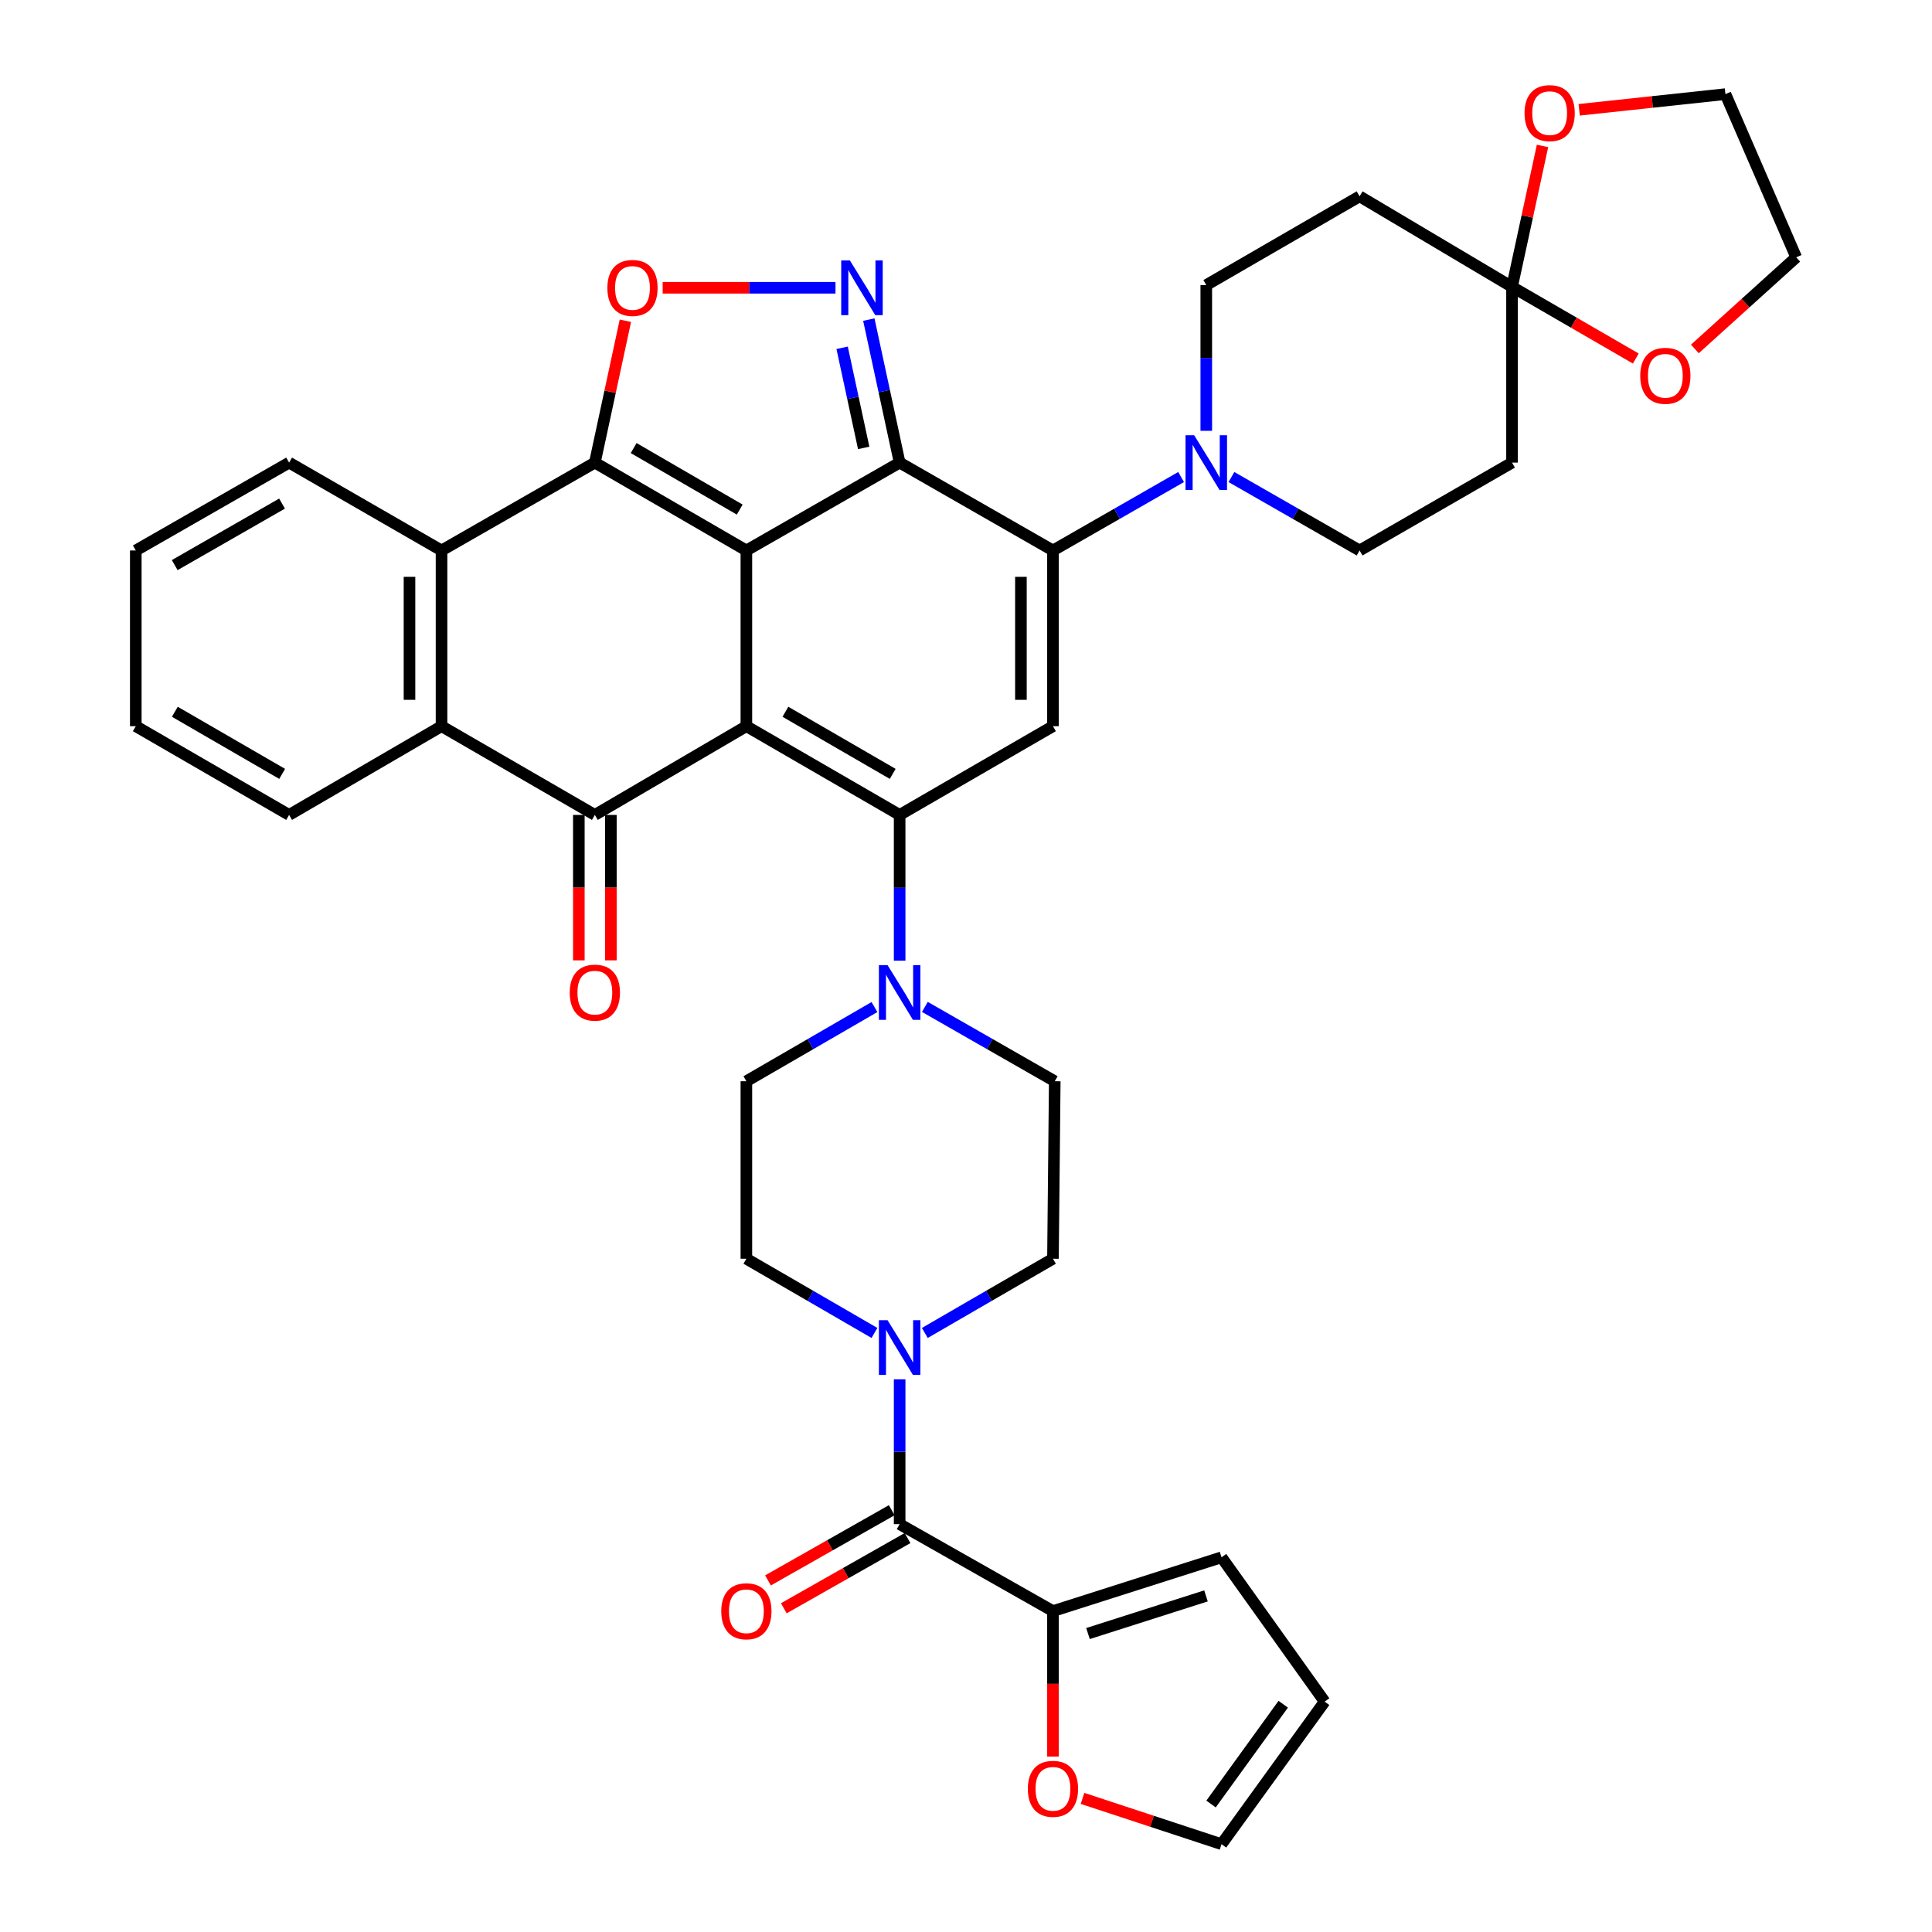 <?xml version='1.0' encoding='iso-8859-1'?>
<svg version='1.1' baseProfile='full'
              xmlns='http://www.w3.org/2000/svg'
                      xmlns:rdkit='http://www.rdkit.org/xml'
                      xmlns:xlink='http://www.w3.org/1999/xlink'
                  xml:space='preserve'
width='1000px' height='1000px' viewBox='0 0 1000 1000'>
<!-- END OF HEADER -->
<rect style='opacity:1.0;fill:#FFFFFF;stroke:none' width='1000' height='1000' x='0' y='0'> </rect>
<path class='bond-0' d='M 386.322,284.925 L 386.322,375.873' style='fill:none;fill-rule:evenodd;stroke:#000000;stroke-width:6px;stroke-linecap:butt;stroke-linejoin:miter;stroke-opacity:1' />
<path class='bond-1' d='M 386.322,284.925 L 465.652,239.447' style='fill:none;fill-rule:evenodd;stroke:#000000;stroke-width:6px;stroke-linecap:butt;stroke-linejoin:miter;stroke-opacity:1' />
<path class='bond-3' d='M 386.322,284.925 L 307.895,239.447' style='fill:none;fill-rule:evenodd;stroke:#000000;stroke-width:6px;stroke-linecap:butt;stroke-linejoin:miter;stroke-opacity:1' />
<path class='bond-3' d='M 382.878,263.756 L 327.979,231.921' style='fill:none;fill-rule:evenodd;stroke:#000000;stroke-width:6px;stroke-linecap:butt;stroke-linejoin:miter;stroke-opacity:1' />
<path class='bond-2' d='M 386.322,375.873 L 465.652,421.803' style='fill:none;fill-rule:evenodd;stroke:#000000;stroke-width:6px;stroke-linecap:butt;stroke-linejoin:miter;stroke-opacity:1' />
<path class='bond-2' d='M 406.531,368.41 L 462.062,400.561' style='fill:none;fill-rule:evenodd;stroke:#000000;stroke-width:6px;stroke-linecap:butt;stroke-linejoin:miter;stroke-opacity:1' />
<path class='bond-5' d='M 386.322,375.873 L 307.895,421.803' style='fill:none;fill-rule:evenodd;stroke:#000000;stroke-width:6px;stroke-linecap:butt;stroke-linejoin:miter;stroke-opacity:1' />
<path class='bond-4' d='M 465.652,239.447 L 545.009,284.925' style='fill:none;fill-rule:evenodd;stroke:#000000;stroke-width:6px;stroke-linecap:butt;stroke-linejoin:miter;stroke-opacity:1' />
<path class='bond-6' d='M 465.652,239.447 L 457.678,202.435' style='fill:none;fill-rule:evenodd;stroke:#000000;stroke-width:6px;stroke-linecap:butt;stroke-linejoin:miter;stroke-opacity:1' />
<path class='bond-6' d='M 457.678,202.435 L 449.705,165.424' style='fill:none;fill-rule:evenodd;stroke:#0000FF;stroke-width:6px;stroke-linecap:butt;stroke-linejoin:miter;stroke-opacity:1' />
<path class='bond-6' d='M 447.047,231.836 L 441.465,205.928' style='fill:none;fill-rule:evenodd;stroke:#000000;stroke-width:6px;stroke-linecap:butt;stroke-linejoin:miter;stroke-opacity:1' />
<path class='bond-6' d='M 441.465,205.928 L 435.884,180.02' style='fill:none;fill-rule:evenodd;stroke:#0000FF;stroke-width:6px;stroke-linecap:butt;stroke-linejoin:miter;stroke-opacity:1' />
<path class='bond-11' d='M 465.652,421.803 L 465.652,459.523' style='fill:none;fill-rule:evenodd;stroke:#000000;stroke-width:6px;stroke-linecap:butt;stroke-linejoin:miter;stroke-opacity:1' />
<path class='bond-11' d='M 465.652,459.523 L 465.652,497.243' style='fill:none;fill-rule:evenodd;stroke:#0000FF;stroke-width:6px;stroke-linecap:butt;stroke-linejoin:miter;stroke-opacity:1' />
<path class='bond-41' d='M 465.652,421.803 L 545.009,375.873' style='fill:none;fill-rule:evenodd;stroke:#000000;stroke-width:6px;stroke-linecap:butt;stroke-linejoin:miter;stroke-opacity:1' />
<path class='bond-8' d='M 307.895,239.447 L 315.797,202.735' style='fill:none;fill-rule:evenodd;stroke:#000000;stroke-width:6px;stroke-linecap:butt;stroke-linejoin:miter;stroke-opacity:1' />
<path class='bond-8' d='M 315.797,202.735 L 323.698,166.024' style='fill:none;fill-rule:evenodd;stroke:#FF0000;stroke-width:6px;stroke-linecap:butt;stroke-linejoin:miter;stroke-opacity:1' />
<path class='bond-9' d='M 307.895,239.447 L 228.538,284.925' style='fill:none;fill-rule:evenodd;stroke:#000000;stroke-width:6px;stroke-linecap:butt;stroke-linejoin:miter;stroke-opacity:1' />
<path class='bond-7' d='M 545.009,284.925 L 545.009,375.873' style='fill:none;fill-rule:evenodd;stroke:#000000;stroke-width:6px;stroke-linecap:butt;stroke-linejoin:miter;stroke-opacity:1' />
<path class='bond-7' d='M 528.424,298.567 L 528.424,362.231' style='fill:none;fill-rule:evenodd;stroke:#000000;stroke-width:6px;stroke-linecap:butt;stroke-linejoin:miter;stroke-opacity:1' />
<path class='bond-12' d='M 545.009,284.925 L 578.174,265.919' style='fill:none;fill-rule:evenodd;stroke:#000000;stroke-width:6px;stroke-linecap:butt;stroke-linejoin:miter;stroke-opacity:1' />
<path class='bond-12' d='M 578.174,265.919 L 611.339,246.912' style='fill:none;fill-rule:evenodd;stroke:#0000FF;stroke-width:6px;stroke-linecap:butt;stroke-linejoin:miter;stroke-opacity:1' />
<path class='bond-19' d='M 299.603,421.803 L 299.603,459.443' style='fill:none;fill-rule:evenodd;stroke:#000000;stroke-width:6px;stroke-linecap:butt;stroke-linejoin:miter;stroke-opacity:1' />
<path class='bond-19' d='M 299.603,459.443 L 299.603,497.083' style='fill:none;fill-rule:evenodd;stroke:#FF0000;stroke-width:6px;stroke-linecap:butt;stroke-linejoin:miter;stroke-opacity:1' />
<path class='bond-19' d='M 316.188,421.803 L 316.188,459.443' style='fill:none;fill-rule:evenodd;stroke:#000000;stroke-width:6px;stroke-linecap:butt;stroke-linejoin:miter;stroke-opacity:1' />
<path class='bond-19' d='M 316.188,459.443 L 316.188,497.083' style='fill:none;fill-rule:evenodd;stroke:#FF0000;stroke-width:6px;stroke-linecap:butt;stroke-linejoin:miter;stroke-opacity:1' />
<path class='bond-40' d='M 307.895,421.803 L 228.538,375.873' style='fill:none;fill-rule:evenodd;stroke:#000000;stroke-width:6px;stroke-linecap:butt;stroke-linejoin:miter;stroke-opacity:1' />
<path class='bond-39' d='M 432.446,148.95 L 387.723,148.95' style='fill:none;fill-rule:evenodd;stroke:#0000FF;stroke-width:6px;stroke-linecap:butt;stroke-linejoin:miter;stroke-opacity:1' />
<path class='bond-39' d='M 387.723,148.95 L 343,148.95' style='fill:none;fill-rule:evenodd;stroke:#FF0000;stroke-width:6px;stroke-linecap:butt;stroke-linejoin:miter;stroke-opacity:1' />
<path class='bond-10' d='M 228.538,284.925 L 228.538,375.873' style='fill:none;fill-rule:evenodd;stroke:#000000;stroke-width:6px;stroke-linecap:butt;stroke-linejoin:miter;stroke-opacity:1' />
<path class='bond-10' d='M 211.954,298.567 L 211.954,362.231' style='fill:none;fill-rule:evenodd;stroke:#000000;stroke-width:6px;stroke-linecap:butt;stroke-linejoin:miter;stroke-opacity:1' />
<path class='bond-33' d='M 228.538,284.925 L 149.642,239.447' style='fill:none;fill-rule:evenodd;stroke:#000000;stroke-width:6px;stroke-linecap:butt;stroke-linejoin:miter;stroke-opacity:1' />
<path class='bond-34' d='M 228.538,375.873 L 149.642,421.803' style='fill:none;fill-rule:evenodd;stroke:#000000;stroke-width:6px;stroke-linecap:butt;stroke-linejoin:miter;stroke-opacity:1' />
<path class='bond-25' d='M 452.62,521.248 L 419.471,540.448' style='fill:none;fill-rule:evenodd;stroke:#0000FF;stroke-width:6px;stroke-linecap:butt;stroke-linejoin:miter;stroke-opacity:1' />
<path class='bond-25' d='M 419.471,540.448 L 386.322,559.648' style='fill:none;fill-rule:evenodd;stroke:#000000;stroke-width:6px;stroke-linecap:butt;stroke-linejoin:miter;stroke-opacity:1' />
<path class='bond-26' d='M 478.704,521.17 L 512.322,540.409' style='fill:none;fill-rule:evenodd;stroke:#0000FF;stroke-width:6px;stroke-linecap:butt;stroke-linejoin:miter;stroke-opacity:1' />
<path class='bond-26' d='M 512.322,540.409 L 545.939,559.648' style='fill:none;fill-rule:evenodd;stroke:#000000;stroke-width:6px;stroke-linecap:butt;stroke-linejoin:miter;stroke-opacity:1' />
<path class='bond-21' d='M 637.392,246.912 L 670.558,265.919' style='fill:none;fill-rule:evenodd;stroke:#0000FF;stroke-width:6px;stroke-linecap:butt;stroke-linejoin:miter;stroke-opacity:1' />
<path class='bond-21' d='M 670.558,265.919 L 703.723,284.925' style='fill:none;fill-rule:evenodd;stroke:#000000;stroke-width:6px;stroke-linecap:butt;stroke-linejoin:miter;stroke-opacity:1' />
<path class='bond-22' d='M 624.366,222.989 L 624.366,185.269' style='fill:none;fill-rule:evenodd;stroke:#0000FF;stroke-width:6px;stroke-linecap:butt;stroke-linejoin:miter;stroke-opacity:1' />
<path class='bond-22' d='M 624.366,185.269 L 624.366,147.55' style='fill:none;fill-rule:evenodd;stroke:#000000;stroke-width:6px;stroke-linecap:butt;stroke-linejoin:miter;stroke-opacity:1' />
<path class='bond-13' d='M 465.652,788.893 L 465.652,751.412' style='fill:none;fill-rule:evenodd;stroke:#000000;stroke-width:6px;stroke-linecap:butt;stroke-linejoin:miter;stroke-opacity:1' />
<path class='bond-13' d='M 465.652,751.412 L 465.652,713.93' style='fill:none;fill-rule:evenodd;stroke:#0000FF;stroke-width:6px;stroke-linecap:butt;stroke-linejoin:miter;stroke-opacity:1' />
<path class='bond-16' d='M 465.652,788.893 L 545.009,833.902' style='fill:none;fill-rule:evenodd;stroke:#000000;stroke-width:6px;stroke-linecap:butt;stroke-linejoin:miter;stroke-opacity:1' />
<path class='bond-29' d='M 461.56,781.681 L 429.535,799.851' style='fill:none;fill-rule:evenodd;stroke:#000000;stroke-width:6px;stroke-linecap:butt;stroke-linejoin:miter;stroke-opacity:1' />
<path class='bond-29' d='M 429.535,799.851 L 397.51,818.02' style='fill:none;fill-rule:evenodd;stroke:#FF0000;stroke-width:6px;stroke-linecap:butt;stroke-linejoin:miter;stroke-opacity:1' />
<path class='bond-29' d='M 469.744,796.106 L 437.719,814.275' style='fill:none;fill-rule:evenodd;stroke:#000000;stroke-width:6px;stroke-linecap:butt;stroke-linejoin:miter;stroke-opacity:1' />
<path class='bond-29' d='M 437.719,814.275 L 405.694,832.445' style='fill:none;fill-rule:evenodd;stroke:#FF0000;stroke-width:6px;stroke-linecap:butt;stroke-linejoin:miter;stroke-opacity:1' />
<path class='bond-14' d='M 478.684,689.936 L 511.846,670.727' style='fill:none;fill-rule:evenodd;stroke:#0000FF;stroke-width:6px;stroke-linecap:butt;stroke-linejoin:miter;stroke-opacity:1' />
<path class='bond-14' d='M 511.846,670.727 L 545.009,651.518' style='fill:none;fill-rule:evenodd;stroke:#000000;stroke-width:6px;stroke-linecap:butt;stroke-linejoin:miter;stroke-opacity:1' />
<path class='bond-44' d='M 452.619,689.933 L 419.471,670.726' style='fill:none;fill-rule:evenodd;stroke:#0000FF;stroke-width:6px;stroke-linecap:butt;stroke-linejoin:miter;stroke-opacity:1' />
<path class='bond-44' d='M 419.471,670.726 L 386.322,651.518' style='fill:none;fill-rule:evenodd;stroke:#000000;stroke-width:6px;stroke-linecap:butt;stroke-linejoin:miter;stroke-opacity:1' />
<path class='bond-15' d='M 782.619,148.489 L 703.723,101.62' style='fill:none;fill-rule:evenodd;stroke:#000000;stroke-width:6px;stroke-linecap:butt;stroke-linejoin:miter;stroke-opacity:1' />
<path class='bond-23' d='M 782.619,148.489 L 790.512,112.012' style='fill:none;fill-rule:evenodd;stroke:#000000;stroke-width:6px;stroke-linecap:butt;stroke-linejoin:miter;stroke-opacity:1' />
<path class='bond-23' d='M 790.512,112.012 L 798.405,75.535' style='fill:none;fill-rule:evenodd;stroke:#FF0000;stroke-width:6px;stroke-linecap:butt;stroke-linejoin:miter;stroke-opacity:1' />
<path class='bond-24' d='M 782.619,148.489 L 814.652,167.033' style='fill:none;fill-rule:evenodd;stroke:#000000;stroke-width:6px;stroke-linecap:butt;stroke-linejoin:miter;stroke-opacity:1' />
<path class='bond-24' d='M 814.652,167.033 L 846.684,185.576' style='fill:none;fill-rule:evenodd;stroke:#FF0000;stroke-width:6px;stroke-linecap:butt;stroke-linejoin:miter;stroke-opacity:1' />
<path class='bond-43' d='M 782.619,148.489 L 782.619,239.447' style='fill:none;fill-rule:evenodd;stroke:#000000;stroke-width:6px;stroke-linecap:butt;stroke-linejoin:miter;stroke-opacity:1' />
<path class='bond-20' d='M 545.009,833.902 L 545.009,871.546' style='fill:none;fill-rule:evenodd;stroke:#000000;stroke-width:6px;stroke-linecap:butt;stroke-linejoin:miter;stroke-opacity:1' />
<path class='bond-20' d='M 545.009,871.546 L 545.009,909.19' style='fill:none;fill-rule:evenodd;stroke:#FF0000;stroke-width:6px;stroke-linecap:butt;stroke-linejoin:miter;stroke-opacity:1' />
<path class='bond-30' d='M 545.009,833.902 L 632.262,806.058' style='fill:none;fill-rule:evenodd;stroke:#000000;stroke-width:6px;stroke-linecap:butt;stroke-linejoin:miter;stroke-opacity:1' />
<path class='bond-30' d='M 563.139,845.525 L 624.216,826.034' style='fill:none;fill-rule:evenodd;stroke:#000000;stroke-width:6px;stroke-linecap:butt;stroke-linejoin:miter;stroke-opacity:1' />
<path class='bond-17' d='M 782.619,239.447 L 703.723,284.925' style='fill:none;fill-rule:evenodd;stroke:#000000;stroke-width:6px;stroke-linecap:butt;stroke-linejoin:miter;stroke-opacity:1' />
<path class='bond-18' d='M 703.723,101.62 L 624.366,147.55' style='fill:none;fill-rule:evenodd;stroke:#000000;stroke-width:6px;stroke-linecap:butt;stroke-linejoin:miter;stroke-opacity:1' />
<path class='bond-31' d='M 560.305,930.846 L 596.284,942.696' style='fill:none;fill-rule:evenodd;stroke:#FF0000;stroke-width:6px;stroke-linecap:butt;stroke-linejoin:miter;stroke-opacity:1' />
<path class='bond-31' d='M 596.284,942.696 L 632.262,954.545' style='fill:none;fill-rule:evenodd;stroke:#000000;stroke-width:6px;stroke-linecap:butt;stroke-linejoin:miter;stroke-opacity:1' />
<path class='bond-36' d='M 817.385,56.833 L 855.233,52.774' style='fill:none;fill-rule:evenodd;stroke:#FF0000;stroke-width:6px;stroke-linecap:butt;stroke-linejoin:miter;stroke-opacity:1' />
<path class='bond-36' d='M 855.233,52.774 L 893.082,48.715' style='fill:none;fill-rule:evenodd;stroke:#000000;stroke-width:6px;stroke-linecap:butt;stroke-linejoin:miter;stroke-opacity:1' />
<path class='bond-35' d='M 877.26,180.611 L 903.487,156.898' style='fill:none;fill-rule:evenodd;stroke:#FF0000;stroke-width:6px;stroke-linecap:butt;stroke-linejoin:miter;stroke-opacity:1' />
<path class='bond-35' d='M 903.487,156.898 L 929.715,133.186' style='fill:none;fill-rule:evenodd;stroke:#000000;stroke-width:6px;stroke-linecap:butt;stroke-linejoin:miter;stroke-opacity:1' />
<path class='bond-27' d='M 386.322,559.648 L 386.322,651.518' style='fill:none;fill-rule:evenodd;stroke:#000000;stroke-width:6px;stroke-linecap:butt;stroke-linejoin:miter;stroke-opacity:1' />
<path class='bond-28' d='M 545.939,559.648 L 545.009,651.518' style='fill:none;fill-rule:evenodd;stroke:#000000;stroke-width:6px;stroke-linecap:butt;stroke-linejoin:miter;stroke-opacity:1' />
<path class='bond-32' d='M 632.262,806.058 L 685.637,880.763' style='fill:none;fill-rule:evenodd;stroke:#000000;stroke-width:6px;stroke-linecap:butt;stroke-linejoin:miter;stroke-opacity:1' />
<path class='bond-46' d='M 632.262,954.545 L 685.637,880.763' style='fill:none;fill-rule:evenodd;stroke:#000000;stroke-width:6px;stroke-linecap:butt;stroke-linejoin:miter;stroke-opacity:1' />
<path class='bond-46' d='M 626.831,933.758 L 664.193,882.109' style='fill:none;fill-rule:evenodd;stroke:#000000;stroke-width:6px;stroke-linecap:butt;stroke-linejoin:miter;stroke-opacity:1' />
<path class='bond-37' d='M 149.642,239.447 L 70.285,284.925' style='fill:none;fill-rule:evenodd;stroke:#000000;stroke-width:6px;stroke-linecap:butt;stroke-linejoin:miter;stroke-opacity:1' />
<path class='bond-37' d='M 145.984,260.657 L 90.434,292.492' style='fill:none;fill-rule:evenodd;stroke:#000000;stroke-width:6px;stroke-linecap:butt;stroke-linejoin:miter;stroke-opacity:1' />
<path class='bond-42' d='M 149.642,421.803 L 70.285,375.873' style='fill:none;fill-rule:evenodd;stroke:#000000;stroke-width:6px;stroke-linecap:butt;stroke-linejoin:miter;stroke-opacity:1' />
<path class='bond-42' d='M 146.046,400.56 L 90.496,368.409' style='fill:none;fill-rule:evenodd;stroke:#000000;stroke-width:6px;stroke-linecap:butt;stroke-linejoin:miter;stroke-opacity:1' />
<path class='bond-45' d='M 929.715,133.186 L 893.082,48.715' style='fill:none;fill-rule:evenodd;stroke:#000000;stroke-width:6px;stroke-linecap:butt;stroke-linejoin:miter;stroke-opacity:1' />
<path class='bond-38' d='M 70.285,284.925 L 70.285,375.873' style='fill:none;fill-rule:evenodd;stroke:#000000;stroke-width:6px;stroke-linecap:butt;stroke-linejoin:miter;stroke-opacity:1' />
<path  class='atom-7' d='M 439.895 134.79
L 449.175 149.79
Q 450.095 151.27, 451.575 153.95
Q 453.055 156.63, 453.135 156.79
L 453.135 134.79
L 456.895 134.79
L 456.895 163.11
L 453.015 163.11
L 443.055 146.71
Q 441.895 144.79, 440.655 142.59
Q 439.455 140.39, 439.095 139.71
L 439.095 163.11
L 435.415 163.11
L 435.415 134.79
L 439.895 134.79
' fill='#0000FF'/>
<path  class='atom-9' d='M 314.373 149.03
Q 314.373 142.23, 317.733 138.43
Q 321.093 134.63, 327.373 134.63
Q 333.653 134.63, 337.013 138.43
Q 340.373 142.23, 340.373 149.03
Q 340.373 155.91, 336.973 159.83
Q 333.573 163.71, 327.373 163.71
Q 321.133 163.71, 317.733 159.83
Q 314.373 155.95, 314.373 149.03
M 327.373 160.51
Q 331.693 160.51, 334.013 157.63
Q 336.373 154.71, 336.373 149.03
Q 336.373 143.47, 334.013 140.67
Q 331.693 137.83, 327.373 137.83
Q 323.053 137.83, 320.693 140.63
Q 318.373 143.43, 318.373 149.03
Q 318.373 154.75, 320.693 157.63
Q 323.053 160.51, 327.373 160.51
' fill='#FF0000'/>
<path  class='atom-12' d='M 459.392 499.54
L 468.672 514.54
Q 469.592 516.02, 471.072 518.7
Q 472.552 521.38, 472.632 521.54
L 472.632 499.54
L 476.392 499.54
L 476.392 527.86
L 472.512 527.86
L 462.552 511.46
Q 461.392 509.54, 460.152 507.34
Q 458.952 505.14, 458.592 504.46
L 458.592 527.86
L 454.912 527.86
L 454.912 499.54
L 459.392 499.54
' fill='#0000FF'/>
<path  class='atom-13' d='M 618.106 225.287
L 627.386 240.287
Q 628.306 241.767, 629.786 244.447
Q 631.266 247.127, 631.346 247.287
L 631.346 225.287
L 635.106 225.287
L 635.106 253.607
L 631.226 253.607
L 621.266 237.207
Q 620.106 235.287, 618.866 233.087
Q 617.666 230.887, 617.306 230.207
L 617.306 253.607
L 613.626 253.607
L 613.626 225.287
L 618.106 225.287
' fill='#0000FF'/>
<path  class='atom-15' d='M 459.392 683.325
L 468.672 698.325
Q 469.592 699.805, 471.072 702.485
Q 472.552 705.165, 472.632 705.325
L 472.632 683.325
L 476.392 683.325
L 476.392 711.645
L 472.512 711.645
L 462.552 695.245
Q 461.392 693.325, 460.152 691.125
Q 458.952 688.925, 458.592 688.245
L 458.592 711.645
L 454.912 711.645
L 454.912 683.325
L 459.392 683.325
' fill='#0000FF'/>
<path  class='atom-20' d='M 294.895 513.78
Q 294.895 506.98, 298.255 503.18
Q 301.615 499.38, 307.895 499.38
Q 314.175 499.38, 317.535 503.18
Q 320.895 506.98, 320.895 513.78
Q 320.895 520.66, 317.495 524.58
Q 314.095 528.46, 307.895 528.46
Q 301.655 528.46, 298.255 524.58
Q 294.895 520.7, 294.895 513.78
M 307.895 525.26
Q 312.215 525.26, 314.535 522.38
Q 316.895 519.46, 316.895 513.78
Q 316.895 508.22, 314.535 505.42
Q 312.215 502.58, 307.895 502.58
Q 303.575 502.58, 301.215 505.38
Q 298.895 508.18, 298.895 513.78
Q 298.895 519.5, 301.215 522.38
Q 303.575 525.26, 307.895 525.26
' fill='#FF0000'/>
<path  class='atom-21' d='M 532.009 925.888
Q 532.009 919.088, 535.369 915.288
Q 538.729 911.488, 545.009 911.488
Q 551.289 911.488, 554.649 915.288
Q 558.009 919.088, 558.009 925.888
Q 558.009 932.768, 554.609 936.688
Q 551.209 940.568, 545.009 940.568
Q 538.769 940.568, 535.369 936.688
Q 532.009 932.808, 532.009 925.888
M 545.009 937.368
Q 549.329 937.368, 551.649 934.488
Q 554.009 931.568, 554.009 925.888
Q 554.009 920.328, 551.649 917.528
Q 549.329 914.688, 545.009 914.688
Q 540.689 914.688, 538.329 917.488
Q 536.009 920.288, 536.009 925.888
Q 536.009 931.608, 538.329 934.488
Q 540.689 937.368, 545.009 937.368
' fill='#FF0000'/>
<path  class='atom-24' d='M 789.097 58.552
Q 789.097 51.752, 792.457 47.952
Q 795.817 44.152, 802.097 44.152
Q 808.377 44.152, 811.737 47.952
Q 815.097 51.752, 815.097 58.552
Q 815.097 65.432, 811.697 69.352
Q 808.297 73.232, 802.097 73.232
Q 795.857 73.232, 792.457 69.352
Q 789.097 65.472, 789.097 58.552
M 802.097 70.032
Q 806.417 70.032, 808.737 67.152
Q 811.097 64.232, 811.097 58.552
Q 811.097 52.992, 808.737 50.192
Q 806.417 47.352, 802.097 47.352
Q 797.777 47.352, 795.417 50.152
Q 793.097 52.952, 793.097 58.552
Q 793.097 64.272, 795.417 67.152
Q 797.777 70.032, 802.097 70.032
' fill='#FF0000'/>
<path  class='atom-25' d='M 848.977 194.509
Q 848.977 187.709, 852.337 183.909
Q 855.697 180.109, 861.977 180.109
Q 868.257 180.109, 871.617 183.909
Q 874.977 187.709, 874.977 194.509
Q 874.977 201.389, 871.577 205.309
Q 868.177 209.189, 861.977 209.189
Q 855.737 209.189, 852.337 205.309
Q 848.977 201.429, 848.977 194.509
M 861.977 205.989
Q 866.297 205.989, 868.617 203.109
Q 870.977 200.189, 870.977 194.509
Q 870.977 188.949, 868.617 186.149
Q 866.297 183.309, 861.977 183.309
Q 857.657 183.309, 855.297 186.109
Q 852.977 188.909, 852.977 194.509
Q 852.977 200.229, 855.297 203.109
Q 857.657 205.989, 861.977 205.989
' fill='#FF0000'/>
<path  class='atom-30' d='M 373.322 833.982
Q 373.322 827.182, 376.682 823.382
Q 380.042 819.582, 386.322 819.582
Q 392.602 819.582, 395.962 823.382
Q 399.322 827.182, 399.322 833.982
Q 399.322 840.862, 395.922 844.782
Q 392.522 848.662, 386.322 848.662
Q 380.082 848.662, 376.682 844.782
Q 373.322 840.902, 373.322 833.982
M 386.322 845.462
Q 390.642 845.462, 392.962 842.582
Q 395.322 839.662, 395.322 833.982
Q 395.322 828.422, 392.962 825.622
Q 390.642 822.782, 386.322 822.782
Q 382.002 822.782, 379.642 825.582
Q 377.322 828.382, 377.322 833.982
Q 377.322 839.702, 379.642 842.582
Q 382.002 845.462, 386.322 845.462
' fill='#FF0000'/>
</svg>
